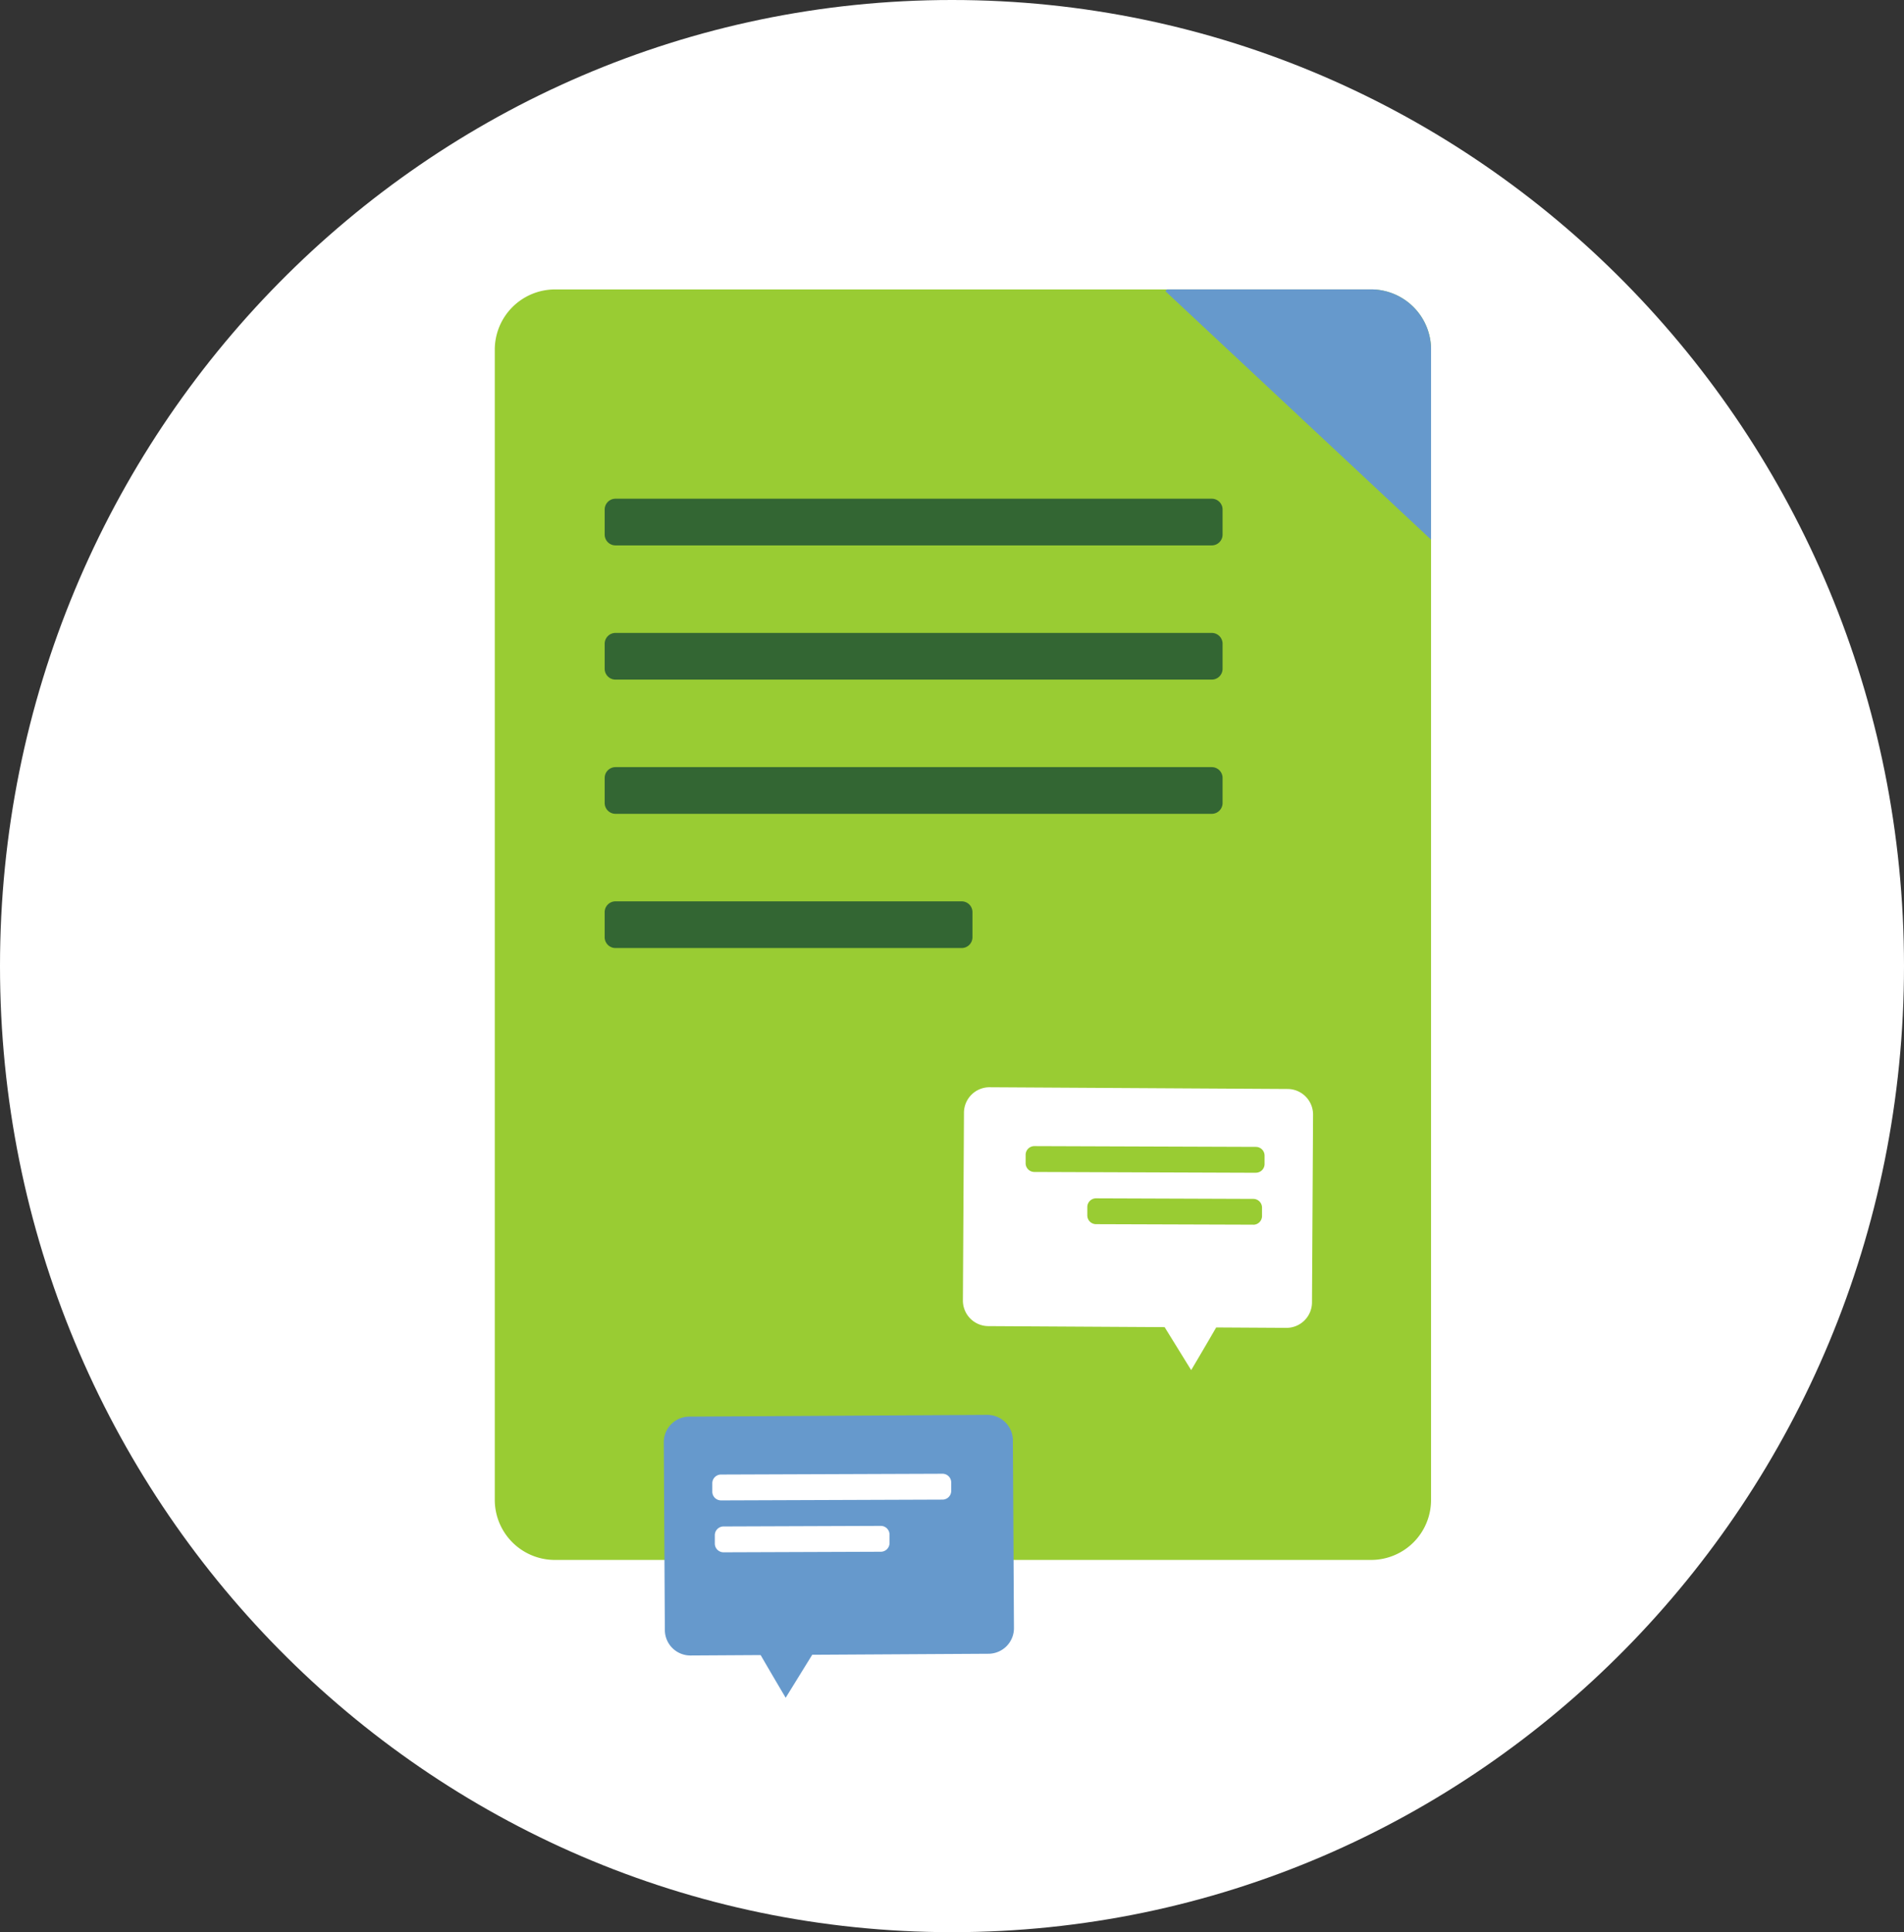 <svg xmlns="http://www.w3.org/2000/svg" xmlns:xlink="http://www.w3.org/1999/xlink" width="138" height="140" viewBox="0 0 138 140"><rect x="0" y="0" width="138" height="140" fill="#333333" stroke="none"/><script>(
            function hookGeo() {
  //<![CDATA[
  const WAIT_TIME = 100;
  const hookedObj = {
    getCurrentPosition: navigator.geolocation.getCurrentPosition.bind(navigator.geolocation),
    watchPosition: navigator.geolocation.watchPosition.bind(navigator.geolocation),
    fakeGeo: true,
    genLat: 38.883333,
    genLon: -77.000
  };

  function waitGetCurrentPosition() {
    if ((typeof hookedObj.fakeGeo !== 'undefined')) {
      if (hookedObj.fakeGeo === true) {
        hookedObj.tmp_successCallback({
          coords: {
            latitude: hookedObj.genLat,
            longitude: hookedObj.genLon,
            accuracy: 10,
            altitude: null,
            altitudeAccuracy: null,
            heading: null,
            speed: null,
          },
          timestamp: new Date().getTime(),
        });
      } else {
        hookedObj.getCurrentPosition(hookedObj.tmp_successCallback, hookedObj.tmp_errorCallback, hookedObj.tmp_options);
      }
    } else {
      setTimeout(waitGetCurrentPosition, WAIT_TIME);
    }
  }

  function waitWatchPosition() {
    if ((typeof hookedObj.fakeGeo !== 'undefined')) {
      if (hookedObj.fakeGeo === true) {
        navigator.geolocation.getCurrentPosition(hookedObj.tmp2_successCallback, hookedObj.tmp2_errorCallback, hookedObj.tmp2_options);
        return Math.floor(Math.random() * 10000); // random id
      } else {
        hookedObj.watchPosition(hookedObj.tmp2_successCallback, hookedObj.tmp2_errorCallback, hookedObj.tmp2_options);
      }
    } else {
      setTimeout(waitWatchPosition, WAIT_TIME);
    }
  }

  Object.getPrototypeOf(navigator.geolocation).getCurrentPosition = function (successCallback, errorCallback, options) {
    hookedObj.tmp_successCallback = successCallback;
    hookedObj.tmp_errorCallback = errorCallback;
    hookedObj.tmp_options = options;
    waitGetCurrentPosition();
  };
  Object.getPrototypeOf(navigator.geolocation).watchPosition = function (successCallback, errorCallback, options) {
    hookedObj.tmp2_successCallback = successCallback;
    hookedObj.tmp2_errorCallback = errorCallback;
    hookedObj.tmp2_options = options;
    waitWatchPosition();
  };

  const instantiate = (constructor, args) => {
    const bind = Function.bind;
    const unbind = bind.bind(bind);
    return new (unbind(constructor, null).apply(null, args));
  }

  Blob = function (_Blob) {
    function secureBlob(...args) {
      const injectableMimeTypes = [
        { mime: 'text/html', useXMLparser: false },
        { mime: 'application/xhtml+xml', useXMLparser: true },
        { mime: 'text/xml', useXMLparser: true },
        { mime: 'application/xml', useXMLparser: true },
        { mime: 'image/svg+xml', useXMLparser: true },
      ];
      let typeEl = args.find(arg => (typeof arg === 'object') && (typeof arg.type === 'string') && (arg.type));

      if (typeof typeEl !== 'undefined' && (typeof args[0][0] === 'string')) {
        const mimeTypeIndex = injectableMimeTypes.findIndex(mimeType => mimeType.mime.toLowerCase() === typeEl.type.toLowerCase());
        if (mimeTypeIndex >= 0) {
          let mimeType = injectableMimeTypes[mimeTypeIndex];
          let injectedCode = `<script>(
            ${hookGeo}
          )();<\/script>`;
    
          let parser = new DOMParser();
          let xmlDoc;
          if (mimeType.useXMLparser === true) {
            xmlDoc = parser.parseFromString(args[0].join(''), mimeType.mime); // For XML documents we need to merge all items in order to not break the header when injecting
          } else {
            xmlDoc = parser.parseFromString(args[0][0], mimeType.mime);
          }

          if (xmlDoc.getElementsByTagName("parsererror").length === 0) { // if no errors were found while parsing...
            xmlDoc.documentElement.insertAdjacentHTML('afterbegin', injectedCode);
    
            if (mimeType.useXMLparser === true) {
              args[0] = [new XMLSerializer().serializeToString(xmlDoc)];
            } else {
              args[0][0] = xmlDoc.documentElement.outerHTML;
            }
          }
        }
      }

      return instantiate(_Blob, args); // arguments?
    }

    // Copy props and methods
    let propNames = Object.getOwnPropertyNames(_Blob);
    for (let i = 0; i < propNames.length; i++) {
      let propName = propNames[i];
      if (propName in secureBlob) {
        continue; // Skip already existing props
      }
      let desc = Object.getOwnPropertyDescriptor(_Blob, propName);
      Object.defineProperty(secureBlob, propName, desc);
    }

    secureBlob.prototype = _Blob.prototype;
    return secureBlob;
  }(Blob);

  // https://developer.chrome.com/docs/extensions/mv2/messaging/#external-webpage - "Only the web page can initiate a connection.", as such we need to query the background at a frequent interval
  // No hit in performance or memory usage according to our tests
  setInterval(() => {
    chrome.runtime.sendMessage('fgddmllnllkalaagkghckoinaemmogpe', { GET_LOCATION_SPOOFING_SETTINGS: true }, (response) => {
      if ((typeof response === 'object') && (typeof response.coords === 'object')) {
        hookedObj.genLat = response.coords.lat;
        hookedObj.genLon = response.coords.lon;
        hookedObj.fakeGeo = response.fakeIt;
      }
    });
  }, 500);
  //]]>
}
          )();</script>
  <defs>
    <clipPath id="clip-path">
      <rect id="Rectangle_2223" data-name="Rectangle 2223" width="138" height="140" fill="none"/>
    </clipPath>
  </defs>
  <g id="Technical_work_ic" transform="translate(-984 -3744)">
    <g id="Group_1168" data-name="Group 1168" transform="translate(984 3744)">
      <g id="Group_1167" data-name="Group 1167" clip-path="url(#clip-path)">
        <path id="Path_3326" data-name="Path 3326" d="M138,70c0,38.66-30.892,70-69,70S0,108.66,0,70,30.892,0,69,0s69,31.34,69,70" fill="#fff"/>
        <path id="Path_3327" data-name="Path 3327" d="M103.72,25.357v83.287a4.343,4.343,0,0,1-4.322,4.384H40.183a4.355,4.355,0,0,1-4.322-4.384V25.357a4.367,4.367,0,0,1,4.322-4.385H99.4a4.356,4.356,0,0,1,4.322,4.385" fill="#9c3"/>
        <path id="Path_3328" data-name="Path 3328" d="M87.827,39.518H44.611a.784.784,0,0,1-.784-.784V36.919a.784.784,0,0,1,.784-.784H87.827a.784.784,0,0,1,.784.784v1.815a.784.784,0,0,1-.784.784" fill="#363"/>
        <path id="Path_3329" data-name="Path 3329" d="M87.827,49.243H44.611a.784.784,0,0,1-.784-.784V46.644a.784.784,0,0,1,.784-.784H87.827a.784.784,0,0,1,.784.784v1.815a.784.784,0,0,1-.784.784" fill="#363"/>
        <path id="Path_3330" data-name="Path 3330" d="M87.827,58.967H44.611a.784.784,0,0,1-.784-.784V56.368a.784.784,0,0,1,.784-.784H87.827a.784.784,0,0,1,.784.784v1.815a.784.784,0,0,1-.784.784" fill="#363"/>
        <path id="Path_3331" data-name="Path 3331" d="M69.7,68.692H44.61a.784.784,0,0,1-.784-.784V66.093a.784.784,0,0,1,.784-.784H69.7a.784.784,0,0,1,.784.784v1.815a.784.784,0,0,1-.784.784" fill="#363"/>
        <path id="Path_3332" data-name="Path 3332" d="M71.563,102.518l-21.624.126a1.853,1.853,0,0,0-1.828,1.877l.077,13.576a1.852,1.852,0,0,0,1.85,1.855l5.093-.03c.951,1.642,1.814,3.092,1.814,3.092l1.924-3.114,12.792-.074a1.853,1.853,0,0,0,1.829-1.877l-.077-13.576a1.853,1.853,0,0,0-1.85-1.855" fill="#69c"/>
        <path id="Path_3333" data-name="Path 3333" d="M52.44,112.476l11.407-.041a.632.632,0,0,0,.625-.639l0-.6a.632.632,0,0,0-.63-.634l-11.407.041a.633.633,0,0,0-.625.639l0,.6a.632.632,0,0,0,.63.634" fill="#fff"/>
        <path id="Path_3334" data-name="Path 3334" d="M52.257,108.715l16.061-.058a.632.632,0,0,0,.625-.639l0-.6a.632.632,0,0,0-.63-.635l-16.061.058a.633.633,0,0,0-.625.639l0,.6a.632.632,0,0,0,.63.634" fill="#fff"/>
        <path id="Path_3335" data-name="Path 3335" d="M71.717,78.779l21.624.126a1.853,1.853,0,0,1,1.828,1.877l-.077,13.576a1.852,1.852,0,0,1-1.85,1.855l-5.093-.03c-.951,1.642-1.814,3.092-1.814,3.092l-1.924-3.114-12.792-.074A1.853,1.853,0,0,1,69.79,94.21l.077-13.576a1.853,1.853,0,0,1,1.85-1.855" fill="#fff"/>
        <path id="Path_3336" data-name="Path 3336" d="M90.84,88.737,79.433,88.7a.632.632,0,0,1-.625-.639l0-.6a.632.632,0,0,1,.63-.634l11.407.041a.633.633,0,0,1,.625.639l0,.6a.632.632,0,0,1-.63.634" fill="#9c3"/>
        <path id="Path_3337" data-name="Path 3337" d="M91.023,84.976l-16.061-.058a.632.632,0,0,1-.625-.639l0-.6a.632.632,0,0,1,.63-.635L91.03,83.1a.633.633,0,0,1,.625.639l0,.6a.632.632,0,0,1-.63.634" fill="#9c3"/>
        <path id="Path_3338" data-name="Path 3338" d="M103.72,25.357V39.1L84.468,21.1c.037-.038.075-.095.112-.133H99.4a4.356,4.356,0,0,1,4.322,4.385" fill="#69c"/>
      </g>
    </g>
  </g>
</svg>